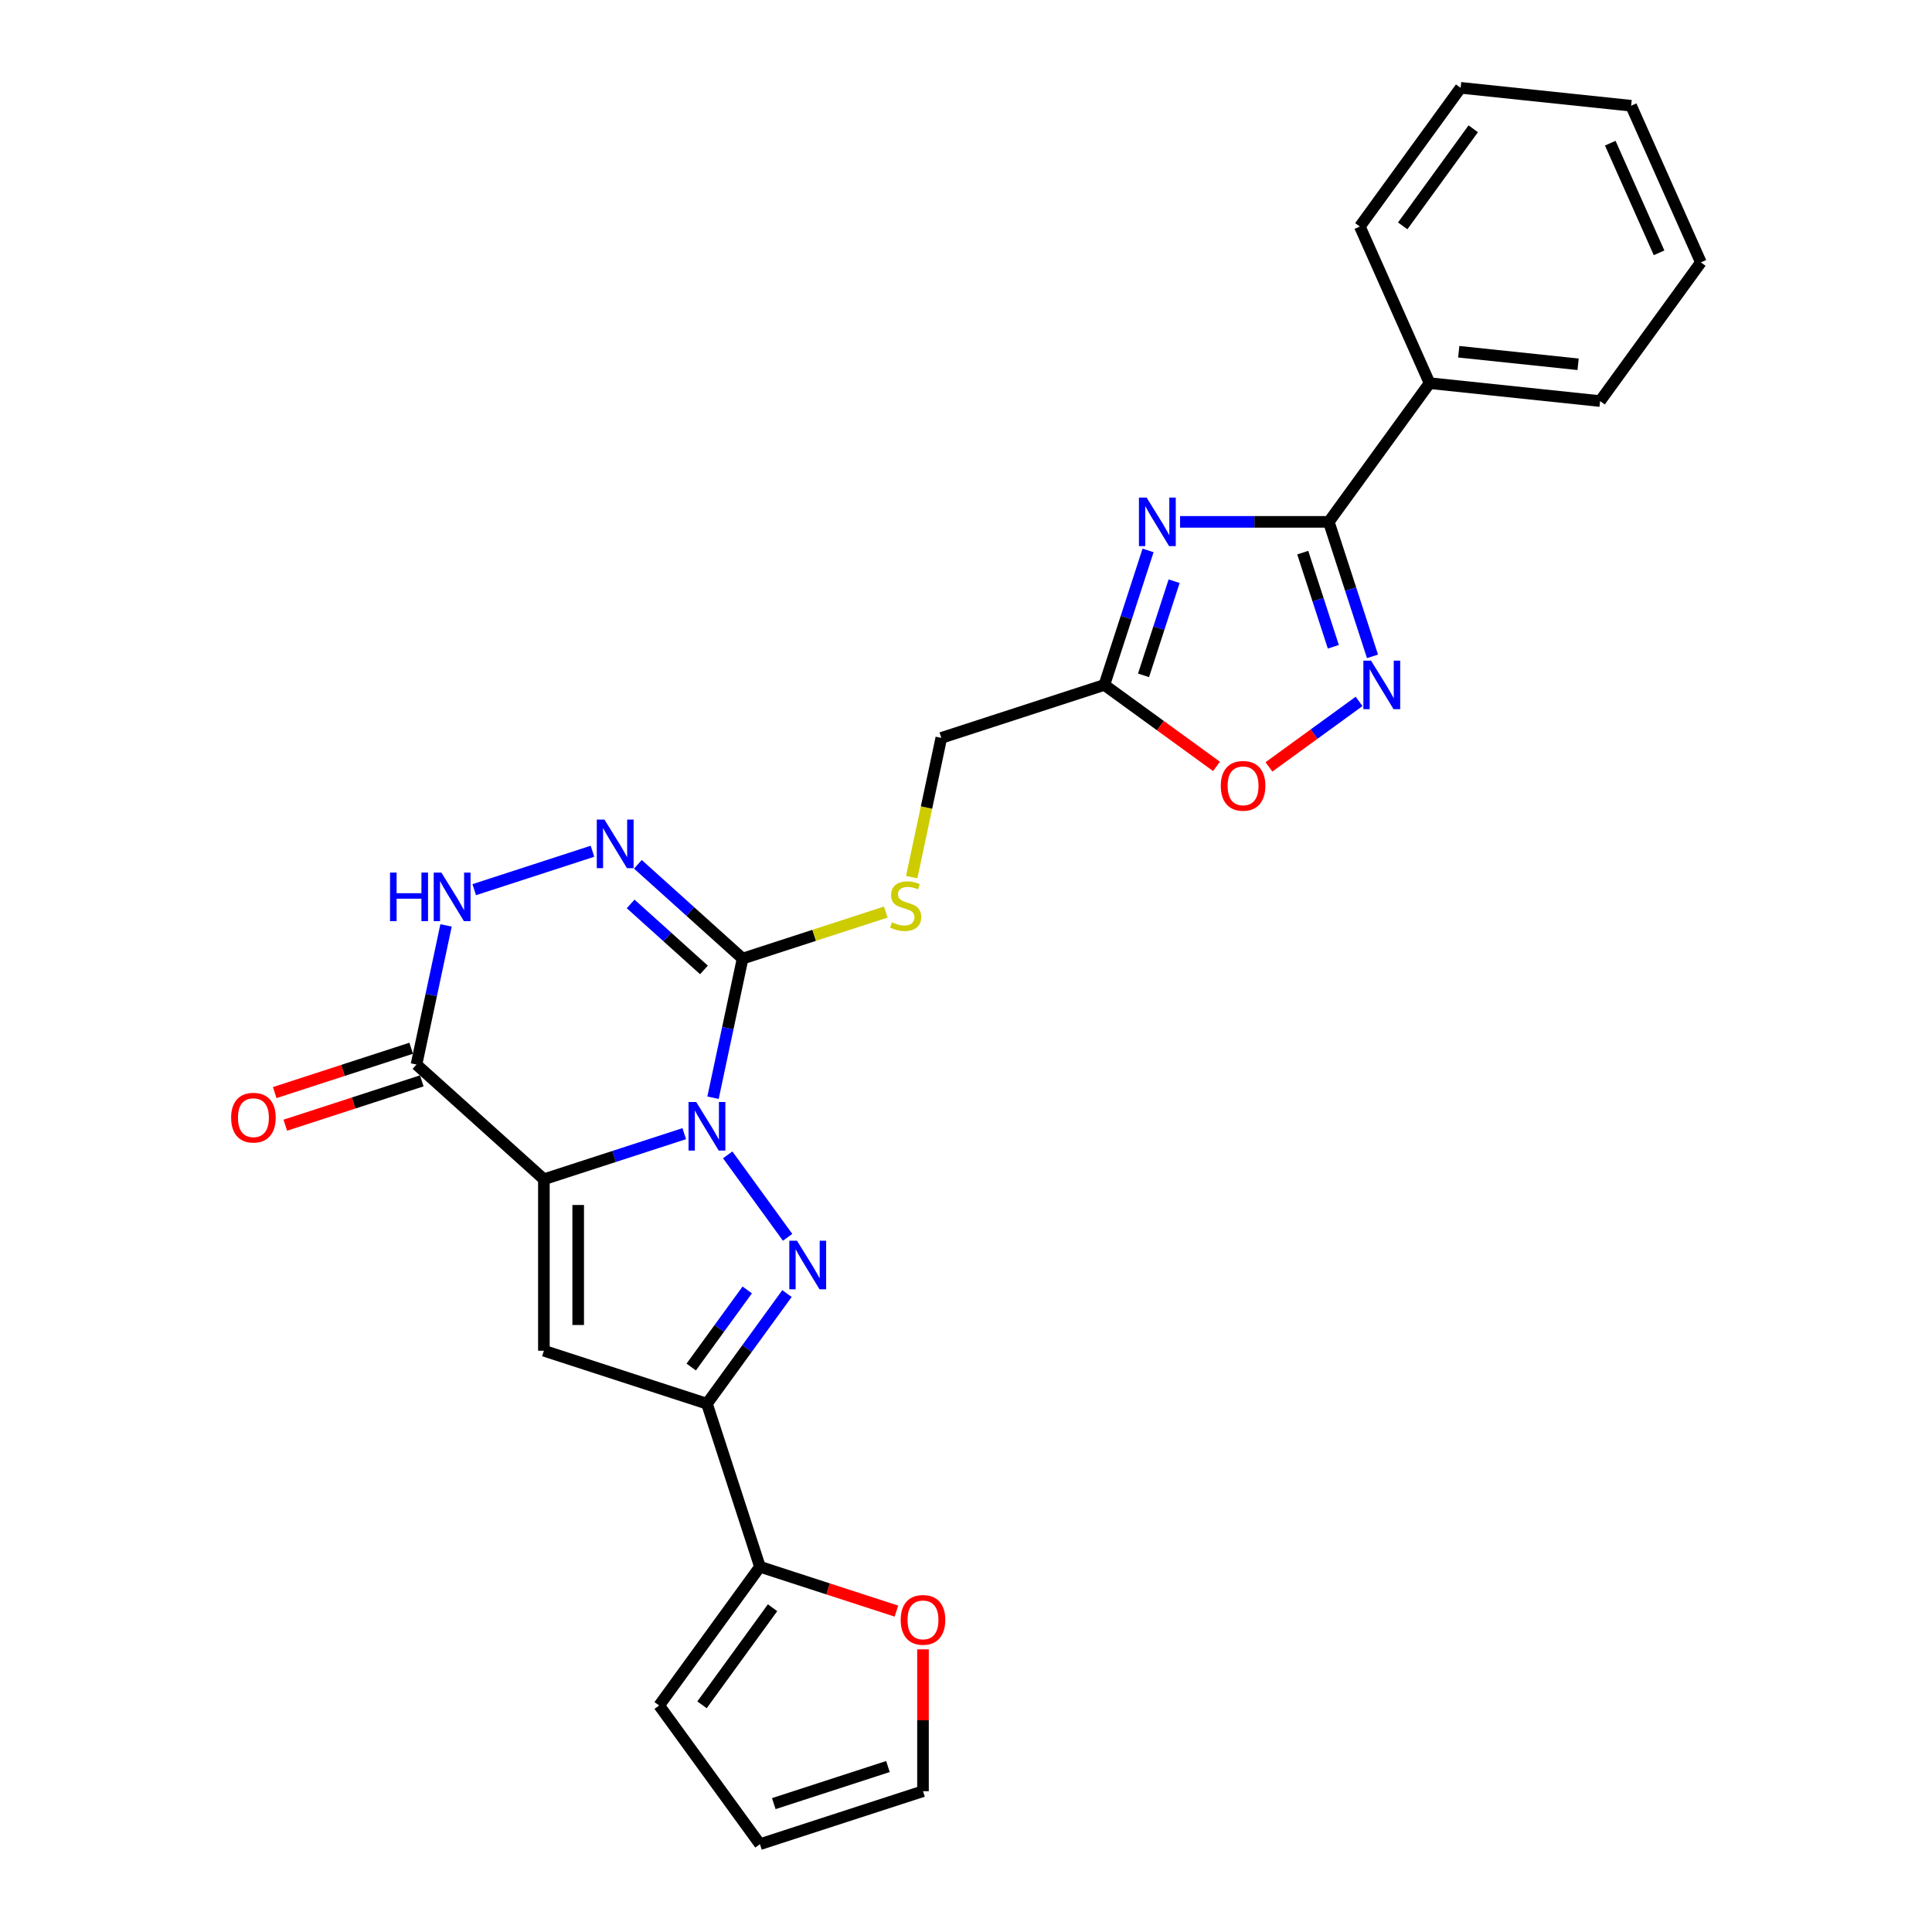 <?xml version='1.0' encoding='iso-8859-1'?>
<svg version='1.1' baseProfile='full'
              xmlns='http://www.w3.org/2000/svg'
                      xmlns:rdkit='http://www.rdkit.org/xml'
                      xmlns:xlink='http://www.w3.org/1999/xlink'
                  xml:space='preserve'
width='1000px' height='1000px' viewBox='0 0 1000 1000'>
<!-- END OF HEADER -->
<rect style='opacity:1.0;fill:#FFFFFF;stroke:none' width='1000' height='1000' x='0' y='0'> </rect>
<path class='bond-0' d='M 354.169,586.785 L 317.844,598.588' style='fill:none;fill-rule:evenodd;stroke:#0000FF;stroke-width:6px;stroke-linecap:butt;stroke-linejoin:miter;stroke-opacity:1' />
<path class='bond-0' d='M 317.844,598.588 L 281.519,610.391' style='fill:none;fill-rule:evenodd;stroke:#000000;stroke-width:6px;stroke-linecap:butt;stroke-linejoin:miter;stroke-opacity:1' />
<path class='bond-1' d='M 376.66,597.752 L 407.671,640.434' style='fill:none;fill-rule:evenodd;stroke:#0000FF;stroke-width:6px;stroke-linecap:butt;stroke-linejoin:miter;stroke-opacity:1' />
<path class='bond-2' d='M 369.061,568.183 L 376.715,532.173' style='fill:none;fill-rule:evenodd;stroke:#0000FF;stroke-width:6px;stroke-linecap:butt;stroke-linejoin:miter;stroke-opacity:1' />
<path class='bond-2' d='M 376.715,532.173 L 384.369,496.164' style='fill:none;fill-rule:evenodd;stroke:#000000;stroke-width:6px;stroke-linecap:butt;stroke-linejoin:miter;stroke-opacity:1' />
<path class='bond-3' d='M 281.519,610.391 L 281.519,699.134' style='fill:none;fill-rule:evenodd;stroke:#000000;stroke-width:6px;stroke-linecap:butt;stroke-linejoin:miter;stroke-opacity:1' />
<path class='bond-3' d='M 299.268,623.702 L 299.268,685.822' style='fill:none;fill-rule:evenodd;stroke:#000000;stroke-width:6px;stroke-linecap:butt;stroke-linejoin:miter;stroke-opacity:1' />
<path class='bond-6' d='M 281.519,610.391 L 215.57,551.01' style='fill:none;fill-rule:evenodd;stroke:#000000;stroke-width:6px;stroke-linecap:butt;stroke-linejoin:miter;stroke-opacity:1' />
<path class='bond-4' d='M 407.339,669.547 L 386.629,698.052' style='fill:none;fill-rule:evenodd;stroke:#0000FF;stroke-width:6px;stroke-linecap:butt;stroke-linejoin:miter;stroke-opacity:1' />
<path class='bond-4' d='M 386.629,698.052 L 365.919,726.557' style='fill:none;fill-rule:evenodd;stroke:#000000;stroke-width:6px;stroke-linecap:butt;stroke-linejoin:miter;stroke-opacity:1' />
<path class='bond-4' d='M 386.767,667.666 L 372.27,687.619' style='fill:none;fill-rule:evenodd;stroke:#0000FF;stroke-width:6px;stroke-linecap:butt;stroke-linejoin:miter;stroke-opacity:1' />
<path class='bond-4' d='M 372.27,687.619 L 357.773,707.573' style='fill:none;fill-rule:evenodd;stroke:#000000;stroke-width:6px;stroke-linecap:butt;stroke-linejoin:miter;stroke-opacity:1' />
<path class='bond-7' d='M 384.369,496.164 L 357.27,471.763' style='fill:none;fill-rule:evenodd;stroke:#000000;stroke-width:6px;stroke-linecap:butt;stroke-linejoin:miter;stroke-opacity:1' />
<path class='bond-7' d='M 357.27,471.763 L 330.17,447.363' style='fill:none;fill-rule:evenodd;stroke:#0000FF;stroke-width:6px;stroke-linecap:butt;stroke-linejoin:miter;stroke-opacity:1' />
<path class='bond-7' d='M 364.363,502.033 L 345.394,484.953' style='fill:none;fill-rule:evenodd;stroke:#000000;stroke-width:6px;stroke-linecap:butt;stroke-linejoin:miter;stroke-opacity:1' />
<path class='bond-7' d='M 345.394,484.953 L 326.424,467.873' style='fill:none;fill-rule:evenodd;stroke:#0000FF;stroke-width:6px;stroke-linecap:butt;stroke-linejoin:miter;stroke-opacity:1' />
<path class='bond-14' d='M 384.369,496.164 L 421.431,484.122' style='fill:none;fill-rule:evenodd;stroke:#000000;stroke-width:6px;stroke-linecap:butt;stroke-linejoin:miter;stroke-opacity:1' />
<path class='bond-14' d='M 421.431,484.122 L 458.493,472.08' style='fill:none;fill-rule:evenodd;stroke:#CCCC00;stroke-width:6px;stroke-linecap:butt;stroke-linejoin:miter;stroke-opacity:1' />
<path class='bond-27' d='M 281.519,699.134 L 365.919,726.557' style='fill:none;fill-rule:evenodd;stroke:#000000;stroke-width:6px;stroke-linecap:butt;stroke-linejoin:miter;stroke-opacity:1' />
<path class='bond-12' d='M 365.919,726.557 L 393.342,810.956' style='fill:none;fill-rule:evenodd;stroke:#000000;stroke-width:6px;stroke-linecap:butt;stroke-linejoin:miter;stroke-opacity:1' />
<path class='bond-5' d='M 594.239,284.899 L 582.929,319.706' style='fill:none;fill-rule:evenodd;stroke:#0000FF;stroke-width:6px;stroke-linecap:butt;stroke-linejoin:miter;stroke-opacity:1' />
<path class='bond-5' d='M 582.929,319.706 L 571.619,354.514' style='fill:none;fill-rule:evenodd;stroke:#000000;stroke-width:6px;stroke-linecap:butt;stroke-linejoin:miter;stroke-opacity:1' />
<path class='bond-5' d='M 607.726,300.826 L 599.809,325.191' style='fill:none;fill-rule:evenodd;stroke:#0000FF;stroke-width:6px;stroke-linecap:butt;stroke-linejoin:miter;stroke-opacity:1' />
<path class='bond-5' d='M 599.809,325.191 L 591.892,349.556' style='fill:none;fill-rule:evenodd;stroke:#000000;stroke-width:6px;stroke-linecap:butt;stroke-linejoin:miter;stroke-opacity:1' />
<path class='bond-8' d='M 610.792,270.114 L 649.289,270.114' style='fill:none;fill-rule:evenodd;stroke:#0000FF;stroke-width:6px;stroke-linecap:butt;stroke-linejoin:miter;stroke-opacity:1' />
<path class='bond-8' d='M 649.289,270.114 L 687.785,270.114' style='fill:none;fill-rule:evenodd;stroke:#000000;stroke-width:6px;stroke-linecap:butt;stroke-linejoin:miter;stroke-opacity:1' />
<path class='bond-16' d='M 212.828,542.57 L 177.506,554.047' style='fill:none;fill-rule:evenodd;stroke:#000000;stroke-width:6px;stroke-linecap:butt;stroke-linejoin:miter;stroke-opacity:1' />
<path class='bond-16' d='M 177.506,554.047 L 142.184,565.524' style='fill:none;fill-rule:evenodd;stroke:#FF0000;stroke-width:6px;stroke-linecap:butt;stroke-linejoin:miter;stroke-opacity:1' />
<path class='bond-16' d='M 218.313,559.45 L 182.99,570.927' style='fill:none;fill-rule:evenodd;stroke:#000000;stroke-width:6px;stroke-linecap:butt;stroke-linejoin:miter;stroke-opacity:1' />
<path class='bond-16' d='M 182.99,570.927 L 147.668,582.404' style='fill:none;fill-rule:evenodd;stroke:#FF0000;stroke-width:6px;stroke-linecap:butt;stroke-linejoin:miter;stroke-opacity:1' />
<path class='bond-28' d='M 215.57,551.01 L 223.224,515' style='fill:none;fill-rule:evenodd;stroke:#000000;stroke-width:6px;stroke-linecap:butt;stroke-linejoin:miter;stroke-opacity:1' />
<path class='bond-28' d='M 223.224,515 L 230.878,478.991' style='fill:none;fill-rule:evenodd;stroke:#0000FF;stroke-width:6px;stroke-linecap:butt;stroke-linejoin:miter;stroke-opacity:1' />
<path class='bond-10' d='M 306.671,440.601 L 245.462,460.489' style='fill:none;fill-rule:evenodd;stroke:#0000FF;stroke-width:6px;stroke-linecap:butt;stroke-linejoin:miter;stroke-opacity:1' />
<path class='bond-17' d='M 687.785,270.114 L 739.947,198.32' style='fill:none;fill-rule:evenodd;stroke:#000000;stroke-width:6px;stroke-linecap:butt;stroke-linejoin:miter;stroke-opacity:1' />
<path class='bond-30' d='M 687.785,270.114 L 699.095,304.922' style='fill:none;fill-rule:evenodd;stroke:#000000;stroke-width:6px;stroke-linecap:butt;stroke-linejoin:miter;stroke-opacity:1' />
<path class='bond-30' d='M 699.095,304.922 L 710.405,339.729' style='fill:none;fill-rule:evenodd;stroke:#0000FF;stroke-width:6px;stroke-linecap:butt;stroke-linejoin:miter;stroke-opacity:1' />
<path class='bond-30' d='M 674.298,286.041 L 682.215,310.407' style='fill:none;fill-rule:evenodd;stroke:#000000;stroke-width:6px;stroke-linecap:butt;stroke-linejoin:miter;stroke-opacity:1' />
<path class='bond-30' d='M 682.215,310.407 L 690.132,334.772' style='fill:none;fill-rule:evenodd;stroke:#0000FF;stroke-width:6px;stroke-linecap:butt;stroke-linejoin:miter;stroke-opacity:1' />
<path class='bond-9' d='M 703.459,363.051 L 680.132,379.998' style='fill:none;fill-rule:evenodd;stroke:#0000FF;stroke-width:6px;stroke-linecap:butt;stroke-linejoin:miter;stroke-opacity:1' />
<path class='bond-9' d='M 680.132,379.998 L 656.806,396.946' style='fill:none;fill-rule:evenodd;stroke:#FF0000;stroke-width:6px;stroke-linecap:butt;stroke-linejoin:miter;stroke-opacity:1' />
<path class='bond-11' d='M 571.619,354.514 L 487.22,381.937' style='fill:none;fill-rule:evenodd;stroke:#000000;stroke-width:6px;stroke-linecap:butt;stroke-linejoin:miter;stroke-opacity:1' />
<path class='bond-13' d='M 571.619,354.514 L 600.639,375.598' style='fill:none;fill-rule:evenodd;stroke:#000000;stroke-width:6px;stroke-linecap:butt;stroke-linejoin:miter;stroke-opacity:1' />
<path class='bond-13' d='M 600.639,375.598 L 629.659,396.682' style='fill:none;fill-rule:evenodd;stroke:#FF0000;stroke-width:6px;stroke-linecap:butt;stroke-linejoin:miter;stroke-opacity:1' />
<path class='bond-15' d='M 393.342,810.956 L 428.664,822.433' style='fill:none;fill-rule:evenodd;stroke:#000000;stroke-width:6px;stroke-linecap:butt;stroke-linejoin:miter;stroke-opacity:1' />
<path class='bond-15' d='M 428.664,822.433 L 463.986,833.91' style='fill:none;fill-rule:evenodd;stroke:#FF0000;stroke-width:6px;stroke-linecap:butt;stroke-linejoin:miter;stroke-opacity:1' />
<path class='bond-18' d='M 393.342,810.956 L 341.18,882.751' style='fill:none;fill-rule:evenodd;stroke:#000000;stroke-width:6px;stroke-linecap:butt;stroke-linejoin:miter;stroke-opacity:1' />
<path class='bond-18' d='M 399.877,832.158 L 363.363,882.414' style='fill:none;fill-rule:evenodd;stroke:#000000;stroke-width:6px;stroke-linecap:butt;stroke-linejoin:miter;stroke-opacity:1' />
<path class='bond-20' d='M 471.904,453.992 L 479.562,417.964' style='fill:none;fill-rule:evenodd;stroke:#CCCC00;stroke-width:6px;stroke-linecap:butt;stroke-linejoin:miter;stroke-opacity:1' />
<path class='bond-20' d='M 479.562,417.964 L 487.22,381.937' style='fill:none;fill-rule:evenodd;stroke:#000000;stroke-width:6px;stroke-linecap:butt;stroke-linejoin:miter;stroke-opacity:1' />
<path class='bond-19' d='M 477.741,853.696 L 477.741,890.409' style='fill:none;fill-rule:evenodd;stroke:#FF0000;stroke-width:6px;stroke-linecap:butt;stroke-linejoin:miter;stroke-opacity:1' />
<path class='bond-19' d='M 477.741,890.409 L 477.741,927.122' style='fill:none;fill-rule:evenodd;stroke:#000000;stroke-width:6px;stroke-linecap:butt;stroke-linejoin:miter;stroke-opacity:1' />
<path class='bond-22' d='M 739.947,198.32 L 828.204,207.596' style='fill:none;fill-rule:evenodd;stroke:#000000;stroke-width:6px;stroke-linecap:butt;stroke-linejoin:miter;stroke-opacity:1' />
<path class='bond-22' d='M 755.041,182.06 L 816.821,188.553' style='fill:none;fill-rule:evenodd;stroke:#000000;stroke-width:6px;stroke-linecap:butt;stroke-linejoin:miter;stroke-opacity:1' />
<path class='bond-23' d='M 739.947,198.32 L 703.852,117.249' style='fill:none;fill-rule:evenodd;stroke:#000000;stroke-width:6px;stroke-linecap:butt;stroke-linejoin:miter;stroke-opacity:1' />
<path class='bond-21' d='M 341.18,882.751 L 393.342,954.545' style='fill:none;fill-rule:evenodd;stroke:#000000;stroke-width:6px;stroke-linecap:butt;stroke-linejoin:miter;stroke-opacity:1' />
<path class='bond-29' d='M 477.741,927.122 L 393.342,954.545' style='fill:none;fill-rule:evenodd;stroke:#000000;stroke-width:6px;stroke-linecap:butt;stroke-linejoin:miter;stroke-opacity:1' />
<path class='bond-29' d='M 459.597,914.356 L 400.517,933.552' style='fill:none;fill-rule:evenodd;stroke:#000000;stroke-width:6px;stroke-linecap:butt;stroke-linejoin:miter;stroke-opacity:1' />
<path class='bond-25' d='M 828.204,207.596 L 880.366,135.801' style='fill:none;fill-rule:evenodd;stroke:#000000;stroke-width:6px;stroke-linecap:butt;stroke-linejoin:miter;stroke-opacity:1' />
<path class='bond-24' d='M 703.852,117.249 L 756.014,45.455' style='fill:none;fill-rule:evenodd;stroke:#000000;stroke-width:6px;stroke-linecap:butt;stroke-linejoin:miter;stroke-opacity:1' />
<path class='bond-24' d='M 726.035,116.912 L 762.549,66.656' style='fill:none;fill-rule:evenodd;stroke:#000000;stroke-width:6px;stroke-linecap:butt;stroke-linejoin:miter;stroke-opacity:1' />
<path class='bond-26' d='M 756.014,45.455 L 844.271,54.731' style='fill:none;fill-rule:evenodd;stroke:#000000;stroke-width:6px;stroke-linecap:butt;stroke-linejoin:miter;stroke-opacity:1' />
<path class='bond-31' d='M 880.366,135.801 L 844.271,54.731' style='fill:none;fill-rule:evenodd;stroke:#000000;stroke-width:6px;stroke-linecap:butt;stroke-linejoin:miter;stroke-opacity:1' />
<path class='bond-31' d='M 858.737,130.86 L 833.471,74.11' style='fill:none;fill-rule:evenodd;stroke:#000000;stroke-width:6px;stroke-linecap:butt;stroke-linejoin:miter;stroke-opacity:1' />
<path  class='atom-0' d='M 360.363 570.402
L 368.599 583.713
Q 369.415 585.026, 370.729 587.405
Q 372.042 589.783, 372.113 589.925
L 372.113 570.402
L 375.45 570.402
L 375.45 595.534
L 372.007 595.534
L 363.168 580.98
Q 362.138 579.276, 361.038 577.324
Q 359.973 575.371, 359.654 574.768
L 359.654 595.534
L 356.388 595.534
L 356.388 570.402
L 360.363 570.402
' fill='#0000FF'/>
<path  class='atom-2' d='M 412.525 642.196
L 420.761 655.508
Q 421.577 656.821, 422.89 659.199
Q 424.204 661.578, 424.275 661.72
L 424.275 642.196
L 427.612 642.196
L 427.612 667.328
L 424.168 667.328
L 415.33 652.774
Q 414.3 651.07, 413.2 649.118
Q 412.135 647.166, 411.815 646.562
L 411.815 667.328
L 408.55 667.328
L 408.55 642.196
L 412.525 642.196
' fill='#0000FF'/>
<path  class='atom-6' d='M 593.487 257.548
L 601.722 270.86
Q 602.539 272.173, 603.852 274.552
Q 605.166 276.93, 605.237 277.072
L 605.237 257.548
L 608.573 257.548
L 608.573 282.68
L 605.13 282.68
L 596.291 268.127
Q 595.262 266.423, 594.162 264.47
Q 593.097 262.518, 592.777 261.915
L 592.777 282.68
L 589.511 282.68
L 589.511 257.548
L 593.487 257.548
' fill='#0000FF'/>
<path  class='atom-8' d='M 312.865 424.217
L 321.101 437.529
Q 321.917 438.842, 323.23 441.22
Q 324.544 443.599, 324.615 443.741
L 324.615 424.217
L 327.952 424.217
L 327.952 449.349
L 324.508 449.349
L 315.67 434.795
Q 314.64 433.092, 313.54 431.139
Q 312.475 429.187, 312.155 428.583
L 312.155 449.349
L 308.89 449.349
L 308.89 424.217
L 312.865 424.217
' fill='#0000FF'/>
<path  class='atom-10' d='M 709.653 341.948
L 717.889 355.259
Q 718.705 356.573, 720.018 358.951
Q 721.332 361.329, 721.403 361.471
L 721.403 341.948
L 724.739 341.948
L 724.739 367.08
L 721.296 367.08
L 712.457 352.526
Q 711.428 350.822, 710.328 348.87
Q 709.263 346.918, 708.943 346.314
L 708.943 367.08
L 705.677 367.08
L 705.677 341.948
L 709.653 341.948
' fill='#0000FF'/>
<path  class='atom-11' d='M 201.878 451.64
L 205.286 451.64
L 205.286 462.325
L 218.136 462.325
L 218.136 451.64
L 221.544 451.64
L 221.544 476.772
L 218.136 476.772
L 218.136 465.165
L 205.286 465.165
L 205.286 476.772
L 201.878 476.772
L 201.878 451.64
' fill='#0000FF'/>
<path  class='atom-11' d='M 228.466 451.64
L 236.701 464.952
Q 237.518 466.265, 238.831 468.643
Q 240.144 471.022, 240.215 471.164
L 240.215 451.64
L 243.552 451.64
L 243.552 476.772
L 240.109 476.772
L 231.27 462.218
Q 230.241 460.515, 229.14 458.562
Q 228.075 456.61, 227.756 456.006
L 227.756 476.772
L 224.49 476.772
L 224.49 451.64
L 228.466 451.64
' fill='#0000FF'/>
<path  class='atom-14' d='M 631.877 406.747
Q 631.877 400.712, 634.859 397.34
Q 637.841 393.968, 643.414 393.968
Q 648.987 393.968, 651.969 397.34
Q 654.95 400.712, 654.95 406.747
Q 654.95 412.852, 651.933 416.331
Q 648.916 419.774, 643.414 419.774
Q 637.876 419.774, 634.859 416.331
Q 631.877 412.888, 631.877 406.747
M 643.414 416.934
Q 647.248 416.934, 649.306 414.379
Q 651.401 411.787, 651.401 406.747
Q 651.401 401.813, 649.306 399.328
Q 647.248 396.808, 643.414 396.808
Q 639.58 396.808, 637.486 399.292
Q 635.427 401.777, 635.427 406.747
Q 635.427 411.823, 637.486 414.379
Q 639.58 416.934, 643.414 416.934
' fill='#FF0000'/>
<path  class='atom-15' d='M 461.67 477.367
Q 461.954 477.473, 463.125 477.97
Q 464.296 478.467, 465.574 478.787
Q 466.888 479.07, 468.166 479.07
Q 470.544 479.07, 471.928 477.935
Q 473.313 476.763, 473.313 474.74
Q 473.313 473.355, 472.603 472.504
Q 471.928 471.652, 470.863 471.19
Q 469.798 470.729, 468.024 470.196
Q 465.787 469.522, 464.438 468.883
Q 463.125 468.244, 462.167 466.895
Q 461.244 465.546, 461.244 463.274
Q 461.244 460.115, 463.373 458.163
Q 465.539 456.21, 469.798 456.21
Q 472.709 456.21, 476.01 457.595
L 475.194 460.328
Q 472.177 459.086, 469.905 459.086
Q 467.456 459.086, 466.107 460.115
Q 464.758 461.109, 464.793 462.848
Q 464.793 464.197, 465.468 465.014
Q 466.178 465.83, 467.172 466.291
Q 468.201 466.753, 469.905 467.285
Q 472.177 467.995, 473.526 468.705
Q 474.875 469.415, 475.833 470.871
Q 476.827 472.291, 476.827 474.74
Q 476.827 478.219, 474.484 480.1
Q 472.177 481.946, 468.308 481.946
Q 466.071 481.946, 464.367 481.449
Q 462.699 480.987, 460.711 480.171
L 461.67 477.367
' fill='#CCCC00'/>
<path  class='atom-16' d='M 466.205 838.45
Q 466.205 832.416, 469.187 829.044
Q 472.168 825.671, 477.741 825.671
Q 483.315 825.671, 486.296 829.044
Q 489.278 832.416, 489.278 838.45
Q 489.278 844.556, 486.261 848.035
Q 483.244 851.478, 477.741 851.478
Q 472.204 851.478, 469.187 848.035
Q 466.205 844.591, 466.205 838.45
M 477.741 848.638
Q 481.575 848.638, 483.634 846.082
Q 485.728 843.491, 485.728 838.45
Q 485.728 833.516, 483.634 831.031
Q 481.575 828.511, 477.741 828.511
Q 473.908 828.511, 471.813 830.996
Q 469.755 833.481, 469.755 838.45
Q 469.755 843.526, 471.813 846.082
Q 473.908 848.638, 477.741 848.638
' fill='#FF0000'/>
<path  class='atom-17' d='M 119.634 578.504
Q 119.634 572.47, 122.616 569.097
Q 125.598 565.725, 131.171 565.725
Q 136.744 565.725, 139.726 569.097
Q 142.707 572.47, 142.707 578.504
Q 142.707 584.61, 139.69 588.088
Q 136.673 591.532, 131.171 591.532
Q 125.633 591.532, 122.616 588.088
Q 119.634 584.645, 119.634 578.504
M 131.171 588.692
Q 135.004 588.692, 137.063 586.136
Q 139.158 583.545, 139.158 578.504
Q 139.158 573.57, 137.063 571.085
Q 135.004 568.565, 131.171 568.565
Q 127.337 568.565, 125.243 571.05
Q 123.184 573.535, 123.184 578.504
Q 123.184 583.58, 125.243 586.136
Q 127.337 588.692, 131.171 588.692
' fill='#FF0000'/>
</svg>
